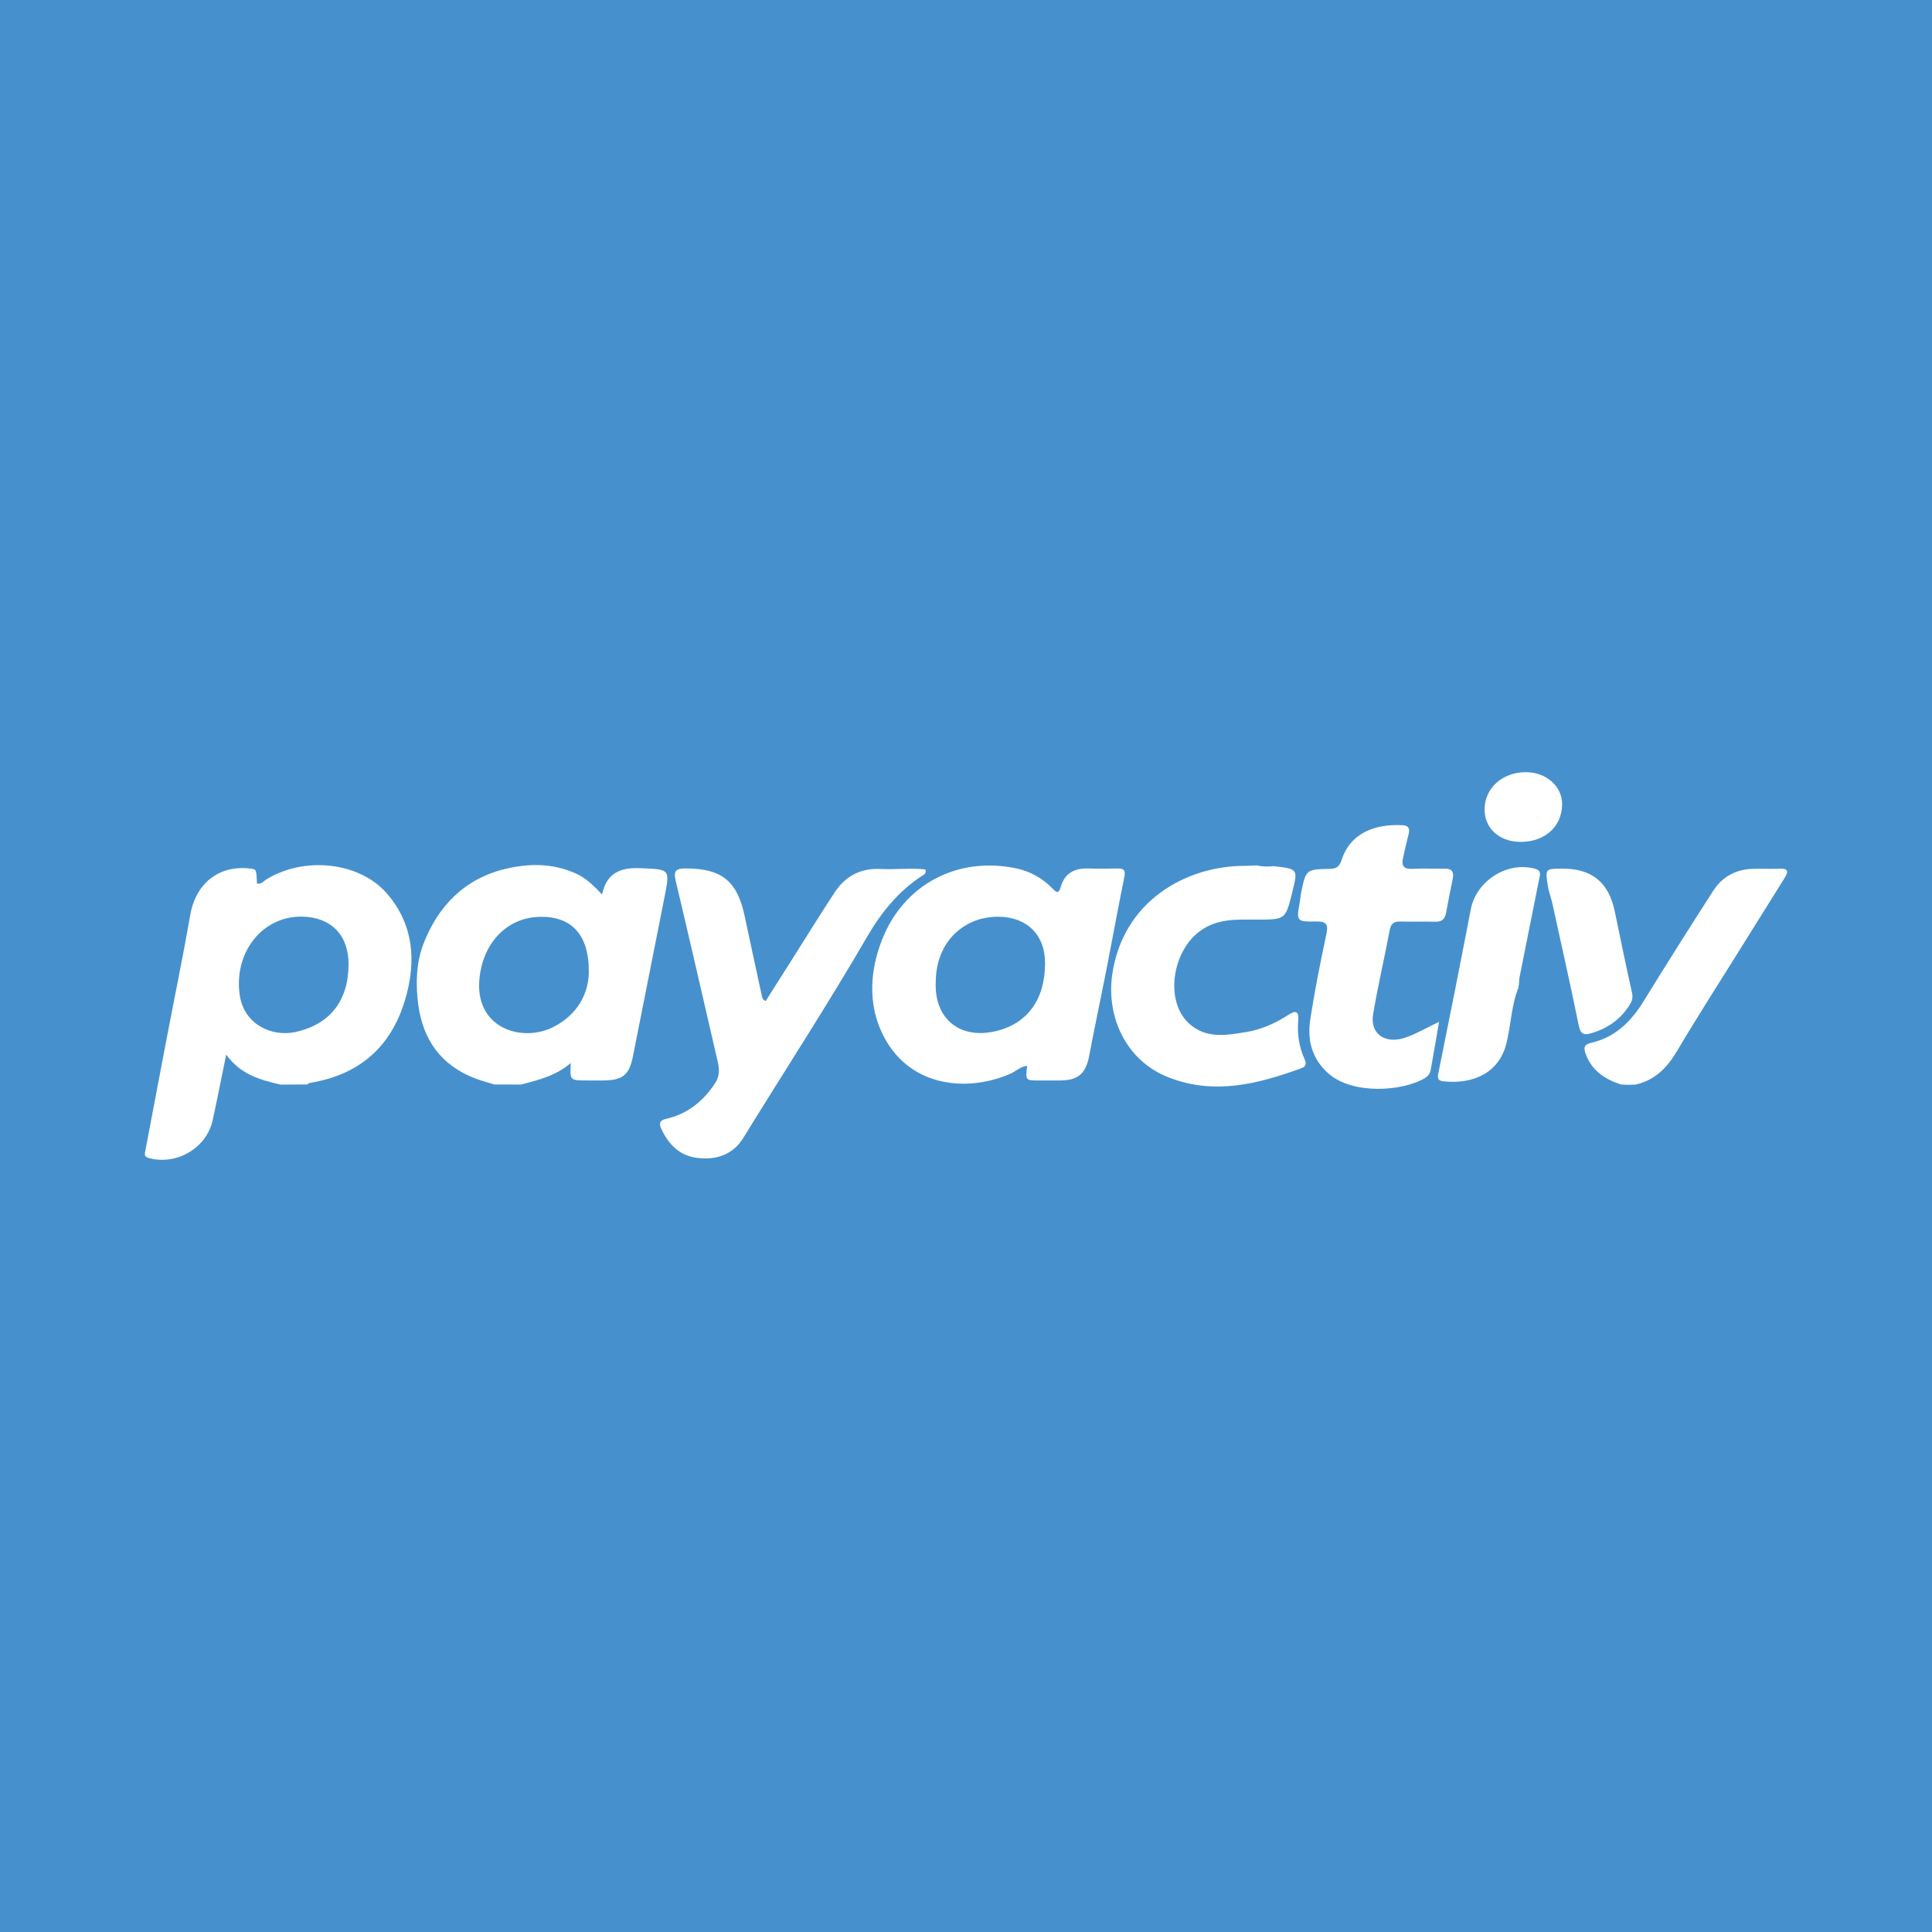 <?xml version="1.0" encoding="utf-8"?>
<!-- Generator: Adobe Illustrator 17.0.0, SVG Export Plug-In . SVG Version: 6.00 Build 0)  -->
<!DOCTYPE svg PUBLIC "-//W3C//DTD SVG 1.1//EN" "http://www.w3.org/Graphics/SVG/1.1/DTD/svg11.dtd">
<svg version="1.1" id="Layer_1" xmlns="http://www.w3.org/2000/svg" xmlns:xlink="http://www.w3.org/1999/xlink" x="0px" y="0px"
	 width="200px" height="200px" viewBox="0 0 200 200" enable-background="new 0 0 200 200" xml:space="preserve">
<rect fill="#4691CD" width="200" height="200"/>
<g>
	<path fill="#FFFFFF" d="M29.04,112.278c-2.085-0.482-4.134-1.034-5.624-3.105c-0.505,2.458-0.929,4.64-1.406,6.81
		c-0.632,2.875-3.744,4.681-6.604,3.897c-0.478-0.131-0.434-0.375-0.365-0.738c0.751-3.918,1.486-7.839,2.235-11.758
		c0.807-4.219,1.681-8.427,2.417-12.658c0.576-3.309,3.006-5.237,6.297-4.801c0.542,0.072,0.542,0.072,0.617,1.543
		c0.431,0.093,0.667-0.251,0.971-0.437c3.945-2.418,9.626-1.798,12.455,1.44c2.511,2.875,3.019,6.286,2.201,9.89
		c-1.231,5.425-4.508,8.814-10.12,9.733c-0.115,0.019-0.217,0.111-0.325,0.17C30.874,112.269,29.957,112.273,29.04,112.278z
		 M36.082,99.813c0.004-3.012-1.801-4.864-4.8-4.924c-4.152-0.082-7.129,3.765-6.457,8.17c0.46,3.018,3.347,4.305,5.762,3.774
		C34.179,106.045,36.077,103.577,36.082,99.813z"/>
	<path fill="#FFFFFF" d="M51.166,112.265c-0.67-0.212-1.353-0.388-2.007-0.64c-3.497-1.348-5.374-3.979-5.861-7.624
		c-0.284-2.125-0.213-4.353,0.535-6.29c1.509-3.908,4.262-6.76,8.508-7.77c2.479-0.589,4.954-0.588,7.35,0.519
		c1.019,0.471,1.764,1.238,2.635,2.131c0.473-2.211,1.876-2.803,3.933-2.717c3.132,0.13,3.122,0.028,2.493,3.177
		c-1.086,5.432-2.141,10.87-3.231,16.302c-0.393,1.96-1.092,2.491-3.105,2.496c-0.544,0.001-1.088-0.001-1.632,0
		c-1.796,0.001-1.796,0.001-1.692-1.813c-1.542,1.333-3.365,1.77-5.176,2.236C52.998,112.27,52.082,112.268,51.166,112.265z
		 M60.952,100.765c0.079-4.047-1.823-5.934-5.094-5.855c-3.533,0.085-6.005,2.91-6.246,6.681c-0.313,4.912,4.481,6.338,7.663,4.729
		C59.877,105.003,60.894,102.767,60.952,100.765z"/>
	<path fill="#FFFFFF" d="M131.848,89.667c2.532,0.28,2.532,0.28,1.917,2.74c-0.698,2.79-0.698,2.792-3.654,2.791
		c-1.998-0.001-3.983-0.147-5.783,1.11c-3.013,2.102-3.754,7.303-1.282,9.607c1.769,1.649,3.9,1.259,5.945,0.925
		c1.564-0.256,3.039-0.906,4.385-1.786c0.805-0.526,1.103-0.326,1.017,0.635c-0.121,1.354,0.086,2.673,0.641,3.92
		c0.204,0.458,0.219,0.78-0.332,0.98c-4.464,1.616-8.937,2.785-13.664,0.969c-4.567-1.755-6.495-6.382-5.909-10.606
		c1.057-7.616,7.603-11.362,13.842-11.32c0.374,0.003,0.749-0.033,1.124-0.052C130.673,89.734,131.26,89.714,131.848,89.667z"/>
	<path fill="#FFFFFF" d="M167.805,112.271c-1.646-0.546-3.003-1.41-3.644-3.139c-0.234-0.632-0.223-0.999,0.554-1.177
		c2.484-0.569,4.129-2.198,5.431-4.308c2.37-3.842,4.775-7.663,7.222-11.455c0.938-1.454,2.362-2.211,4.118-2.251
		c0.921-0.021,1.843,0.021,2.763-0.015c0.889-0.035,0.896,0.314,0.499,0.946c-1.578,2.514-3.147,5.034-4.716,7.553
		c-2.144,3.442-4.341,6.853-6.405,10.343c-1.033,1.748-2.299,3.056-4.323,3.511c-0.167,0.005-0.335,0.01-0.502,0.015
		c-0.083,0.002-0.165,0.003-0.248,0.005C168.305,112.29,168.055,112.28,167.805,112.271z"/>
	<path fill="#FFFFFF" d="M157.213,102.175c-0.765,1.874-0.789,3.91-1.273,5.849c-0.742,2.974-3.354,4.261-6.534,3.91
		c-0.545-0.06-0.618-0.303-0.505-0.856c1.147-5.644,2.268-11.293,3.356-16.948c0.568-2.952,3.775-4.996,6.659-4.193
		c0.682,0.19,0.504,0.639,0.413,1.092c-0.675,3.357-1.349,6.714-2.015,10.072c-0.056,0.284-0.054,0.579-0.079,0.869
		C157.193,102.035,157.185,102.103,157.213,102.175z"/>
	<path fill="#FFFFFF" d="M106.328,110.328c-0.744,0.101-1.192,0.591-1.755,0.835c-4.551,1.973-10.66,1.359-13.293-4.287
		c-1.426-3.058-1.203-6.418,0.005-9.536c2.253-5.813,7.887-8.742,13.959-7.437c1.414,0.304,2.649,1,3.669,2.037
		c0.378,0.385,0.662,0.706,0.895-0.125c0.4-1.428,1.43-1.959,2.856-1.91c1.003,0.034,2.009,0.022,3.014,0
		c0.666-0.014,0.856,0.185,0.71,0.896c-0.628,3.059-1.176,6.133-1.777,9.197c-0.609,3.106-1.271,6.203-1.862,9.313
		c-0.343,1.806-1.117,2.518-2.964,2.537c-0.753,0.008-1.507,0.007-2.26,0.003C106.157,111.846,106.157,111.844,106.328,110.328z
		 M96.868,101.635c-0.174,3.812,2.486,5.998,6.219,5.108c3.292-0.785,5.1-3.289,5.098-7.06c-0.002-2.862-1.809-4.692-4.669-4.781
		C100.006,94.794,96.903,97.299,96.868,101.635z"/>
	<path fill="#FFFFFF" d="M79.258,103.634c0.921-1.453,1.851-2.92,2.781-4.387c1.454-2.295,2.88-4.608,4.373-6.878
		c1.116-1.697,2.693-2.519,4.782-2.413c1.531,0.078,3.073-0.124,4.594,0.047c0.175,0.447-0.171,0.55-0.392,0.695
		c-2.434,1.6-4.196,3.805-5.638,6.287c-4.094,7.048-8.546,13.875-12.814,20.816c-1.069,1.739-2.821,2.316-4.785,2.064
		c-1.819-0.233-2.965-1.402-3.708-3.024c-0.433-0.944,0.358-0.966,0.859-1.107c2.037-0.571,3.525-1.807,4.686-3.55
		c0.501-0.752,0.495-1.454,0.309-2.256c-1.453-6.254-2.873-12.516-4.36-18.763c-0.257-1.079,0.078-1.264,1.066-1.263
		c3.688,0.002,5.312,1.298,6.077,4.934c0.576,2.738,1.18,5.47,1.768,8.206C78.9,103.249,78.914,103.459,79.258,103.634z"/>
	<path fill="#FFFFFF" d="M148.971,105.779c-0.304,1.762-0.577,3.392-0.873,5.018c-0.061,0.337-0.278,0.612-0.575,0.793
		c-2.291,1.395-7.476,1.754-9.987-0.448c-1.77-1.552-2.226-3.521-1.887-5.687c0.457-2.922,1.031-5.829,1.651-8.721
		c0.217-1.011,0.05-1.357-1.029-1.342c-2.089,0.03-2.088-0.017-1.7-2.096c0.054-0.288,0.06-0.585,0.119-0.871
		c0.499-2.41,0.501-2.433,2.957-2.481c0.691-0.013,1.004-0.217,1.231-0.913c0.953-2.925,3.639-3.752,6.328-3.606
		c0.645,0.035,0.751,0.383,0.608,0.94c-0.208,0.807-0.391,1.621-0.57,2.436c-0.166,0.755,0.008,1.191,0.925,1.141
		c1.128-0.061,2.262-0.001,3.393-0.019c0.744-0.012,0.966,0.344,0.828,1.029c-0.239,1.186-0.479,2.372-0.697,3.563
		c-0.117,0.642-0.446,0.921-1.118,0.9c-1.172-0.036-2.347,0.021-3.518-0.02c-0.68-0.024-1.054,0.12-1.197,0.888
		c-0.541,2.909-1.232,5.793-1.716,8.711c-0.341,2.06,1.277,3.165,3.432,2.387C146.7,106.975,147.75,106.363,148.971,105.779z"/>
	<path fill="#FFFFFF" d="M161.804,89.922c2.995,0.007,4.737,1.444,5.348,4.392c0.584,2.819,1.166,5.639,1.79,8.449
		c0.102,0.458,0.039,0.804-0.189,1.179c-0.939,1.541-2.302,2.51-4.016,3.015c-0.697,0.205-1.109,0.166-1.296-0.756
		c-0.864-4.247-1.827-8.473-2.75-12.708c-0.124-0.568-0.348-1.098-0.44-1.687C159.957,89.911,159.915,89.918,161.804,89.922z"/>
	<path fill="#FFFFFF" d="M157.383,87.152c-2.185-0.013-3.721-1.421-3.7-3.392c0.022-2.185,1.845-3.818,4.269-3.824
		c2.124-0.005,3.782,1.476,3.758,3.357C161.68,85.585,159.907,87.167,157.383,87.152z"/>
</g>
</svg>
